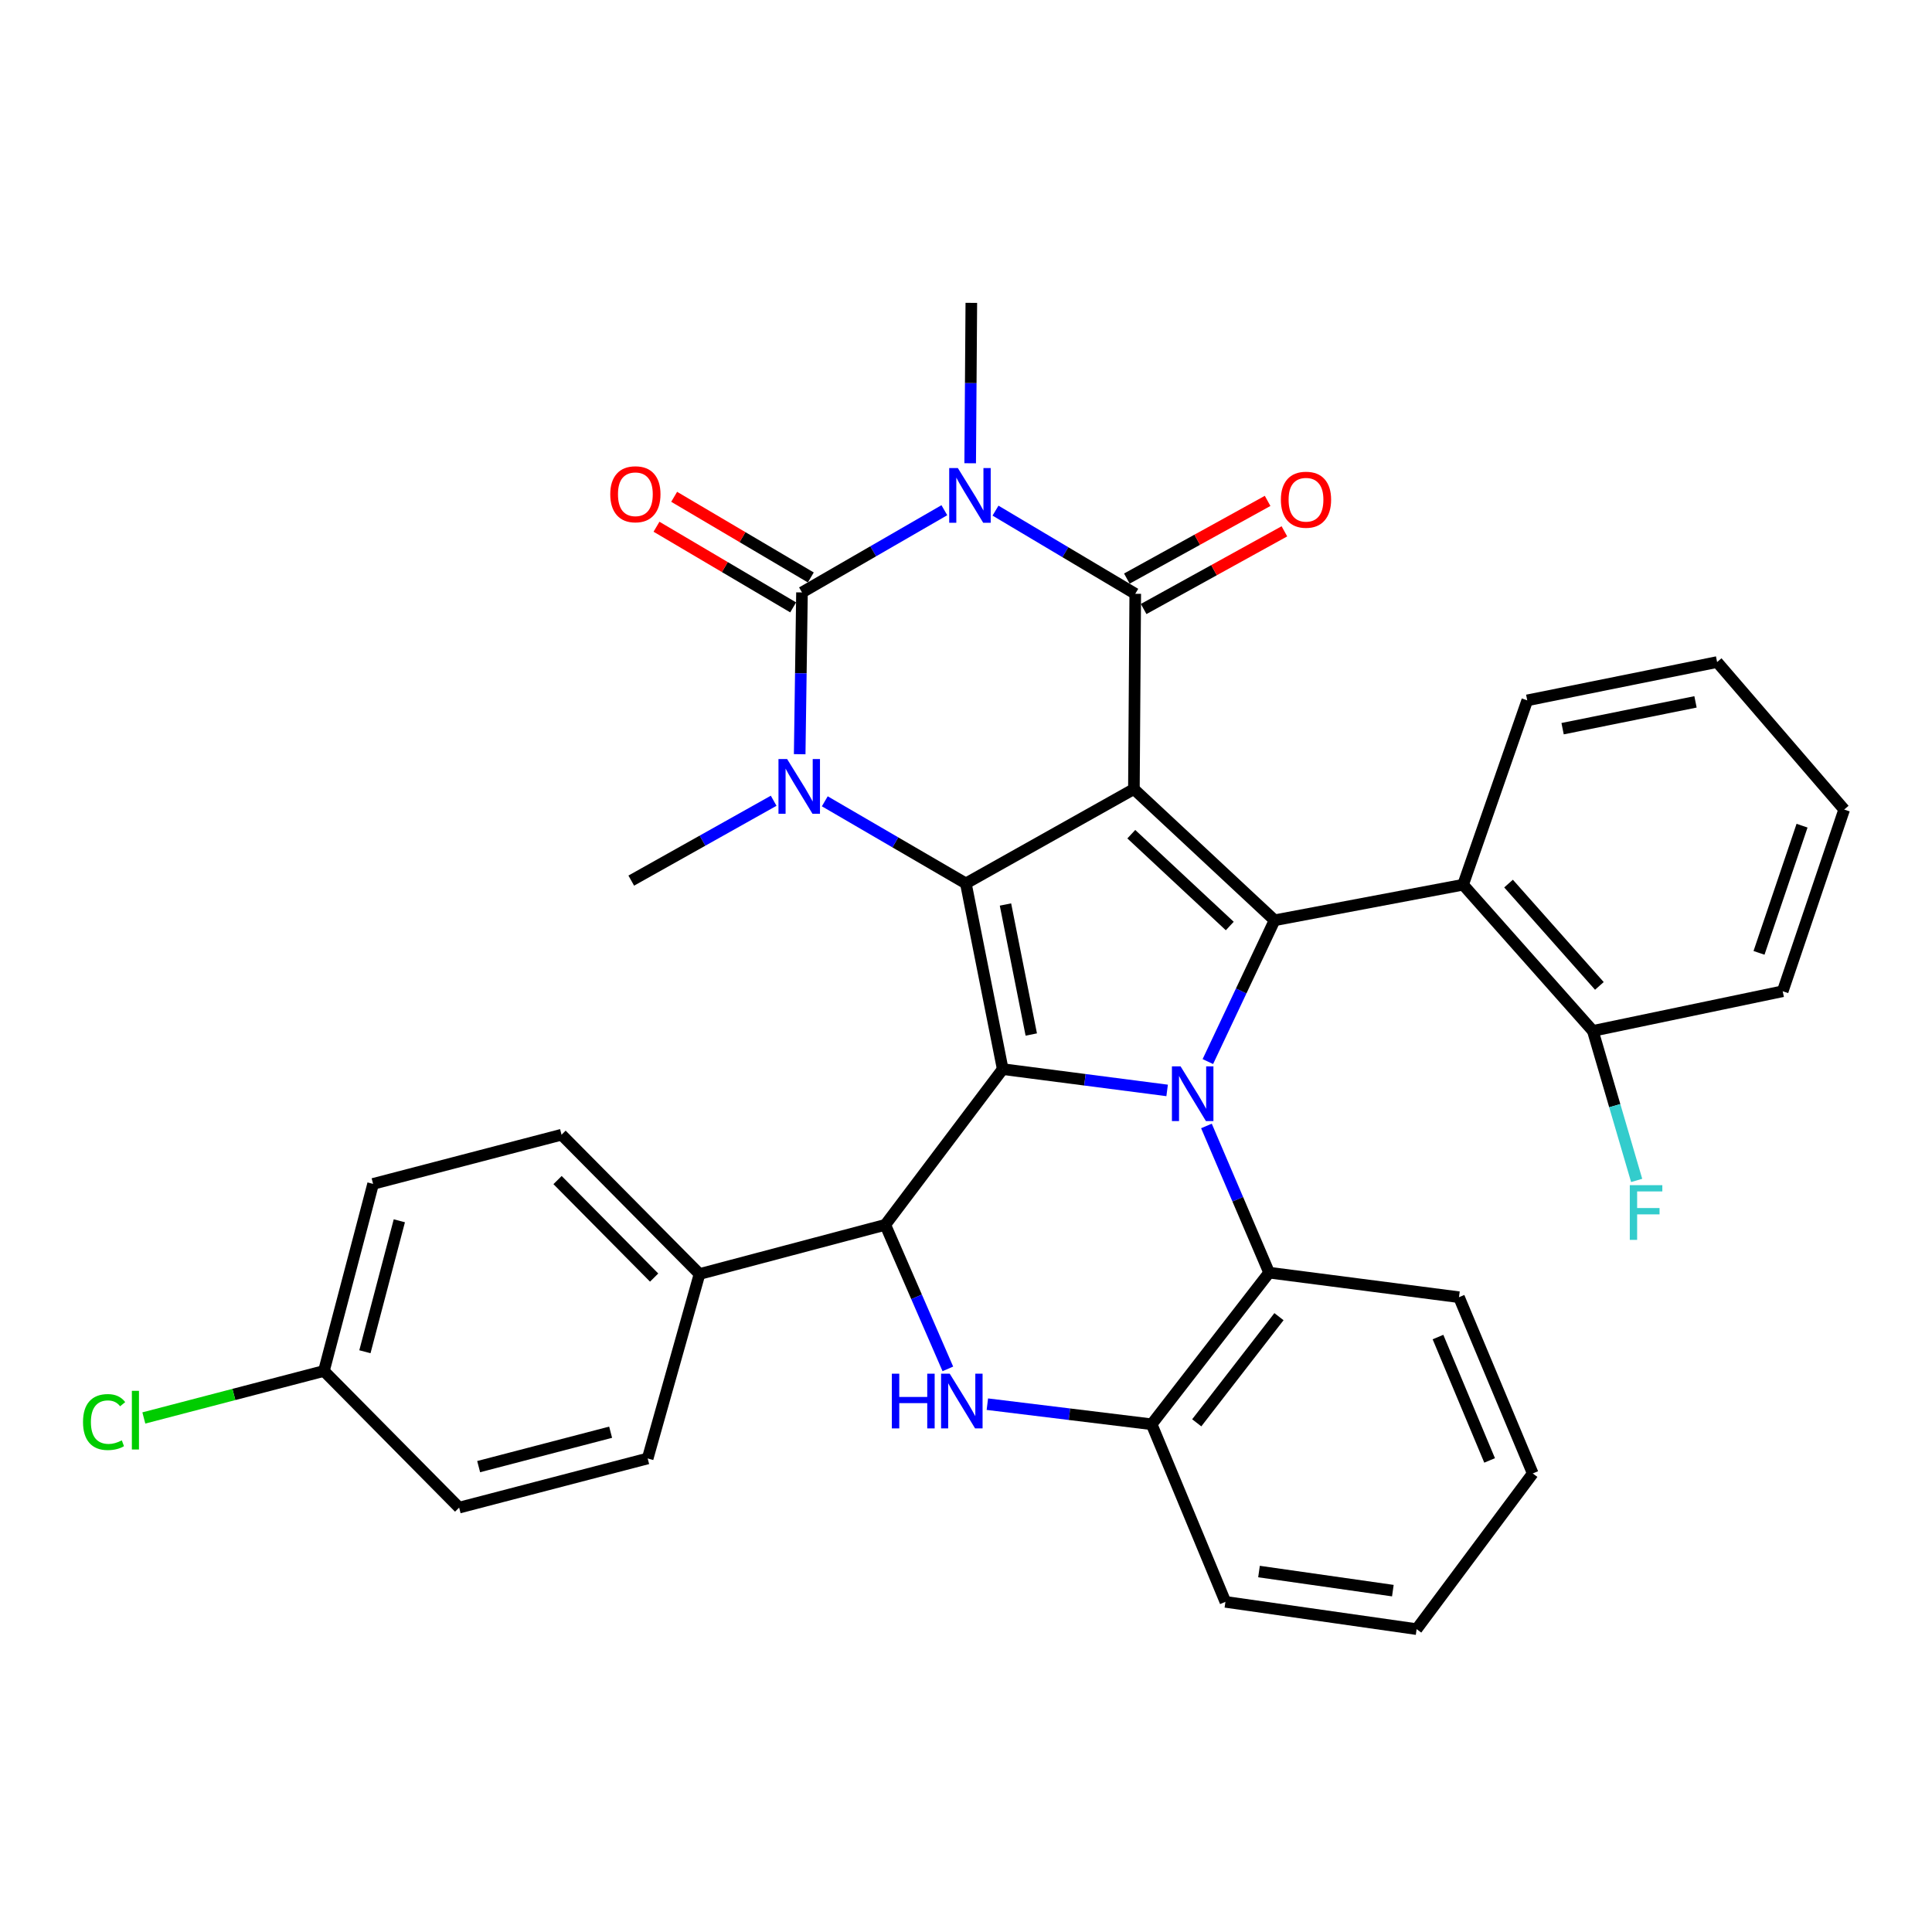 <?xml version='1.0' encoding='iso-8859-1'?>
<svg version='1.1' baseProfile='full'
              xmlns='http://www.w3.org/2000/svg'
                      xmlns:rdkit='http://www.rdkit.org/xml'
                      xmlns:xlink='http://www.w3.org/1999/xlink'
                  xml:space='preserve'
width='1000px' height='1000px' viewBox='0 0 1000 1000'>
<!-- END OF HEADER -->
<rect style='opacity:1.0;fill:#FFFFFF;stroke:none' width='1000' height='1000' x='0' y='0'> </rect>
<path class='bond-0' d='M 586.906,408.435 L 499.927,457.26' style='fill:none;fill-rule:evenodd;stroke:#000000;stroke-width:6px;stroke-linecap:butt;stroke-linejoin:miter;stroke-opacity:1' />
<path class='bond-4' d='M 586.906,408.435 L 659.714,476.337' style='fill:none;fill-rule:evenodd;stroke:#000000;stroke-width:6px;stroke-linecap:butt;stroke-linejoin:miter;stroke-opacity:1' />
<path class='bond-4' d='M 585.559,431.775 L 636.525,479.306' style='fill:none;fill-rule:evenodd;stroke:#000000;stroke-width:6px;stroke-linecap:butt;stroke-linejoin:miter;stroke-opacity:1' />
<path class='bond-5' d='M 586.906,408.435 L 587.605,307.346' style='fill:none;fill-rule:evenodd;stroke:#000000;stroke-width:6px;stroke-linecap:butt;stroke-linejoin:miter;stroke-opacity:1' />
<path class='bond-1' d='M 499.927,457.26 L 519.004,553.382' style='fill:none;fill-rule:evenodd;stroke:#000000;stroke-width:6px;stroke-linecap:butt;stroke-linejoin:miter;stroke-opacity:1' />
<path class='bond-1' d='M 520.432,468.177 L 533.785,535.462' style='fill:none;fill-rule:evenodd;stroke:#000000;stroke-width:6px;stroke-linecap:butt;stroke-linejoin:miter;stroke-opacity:1' />
<path class='bond-7' d='M 499.927,457.26 L 463.42,436.006' style='fill:none;fill-rule:evenodd;stroke:#000000;stroke-width:6px;stroke-linecap:butt;stroke-linejoin:miter;stroke-opacity:1' />
<path class='bond-7' d='M 463.42,436.006 L 426.913,414.751' style='fill:none;fill-rule:evenodd;stroke:#0000FF;stroke-width:6px;stroke-linecap:butt;stroke-linejoin:miter;stroke-opacity:1' />
<path class='bond-8' d='M 519.004,553.382 L 458.217,633.965' style='fill:none;fill-rule:evenodd;stroke:#000000;stroke-width:6px;stroke-linecap:butt;stroke-linejoin:miter;stroke-opacity:1' />
<path class='bond-34' d='M 519.004,553.382 L 561.555,558.892' style='fill:none;fill-rule:evenodd;stroke:#000000;stroke-width:6px;stroke-linecap:butt;stroke-linejoin:miter;stroke-opacity:1' />
<path class='bond-34' d='M 561.555,558.892 L 604.106,564.402' style='fill:none;fill-rule:evenodd;stroke:#0000FF;stroke-width:6px;stroke-linecap:butt;stroke-linejoin:miter;stroke-opacity:1' />
<path class='bond-2' d='M 625.182,549.471 L 642.448,512.904' style='fill:none;fill-rule:evenodd;stroke:#0000FF;stroke-width:6px;stroke-linecap:butt;stroke-linejoin:miter;stroke-opacity:1' />
<path class='bond-2' d='M 642.448,512.904 L 659.714,476.337' style='fill:none;fill-rule:evenodd;stroke:#000000;stroke-width:6px;stroke-linecap:butt;stroke-linejoin:miter;stroke-opacity:1' />
<path class='bond-11' d='M 624.451,582.791 L 640.673,620.754' style='fill:none;fill-rule:evenodd;stroke:#0000FF;stroke-width:6px;stroke-linecap:butt;stroke-linejoin:miter;stroke-opacity:1' />
<path class='bond-11' d='M 640.673,620.754 L 656.896,658.718' style='fill:none;fill-rule:evenodd;stroke:#000000;stroke-width:6px;stroke-linecap:butt;stroke-linejoin:miter;stroke-opacity:1' />
<path class='bond-3' d='M 515.275,264.305 L 551.44,285.825' style='fill:none;fill-rule:evenodd;stroke:#0000FF;stroke-width:6px;stroke-linecap:butt;stroke-linejoin:miter;stroke-opacity:1' />
<path class='bond-3' d='M 551.44,285.825 L 587.605,307.346' style='fill:none;fill-rule:evenodd;stroke:#000000;stroke-width:6px;stroke-linecap:butt;stroke-linejoin:miter;stroke-opacity:1' />
<path class='bond-6' d='M 488.796,264.084 L 451.952,285.36' style='fill:none;fill-rule:evenodd;stroke:#0000FF;stroke-width:6px;stroke-linecap:butt;stroke-linejoin:miter;stroke-opacity:1' />
<path class='bond-6' d='M 451.952,285.36 L 415.107,306.637' style='fill:none;fill-rule:evenodd;stroke:#000000;stroke-width:6px;stroke-linecap:butt;stroke-linejoin:miter;stroke-opacity:1' />
<path class='bond-17' d='M 502.164,239.781 L 502.46,198.272' style='fill:none;fill-rule:evenodd;stroke:#0000FF;stroke-width:6px;stroke-linecap:butt;stroke-linejoin:miter;stroke-opacity:1' />
<path class='bond-17' d='M 502.46,198.272 L 502.755,156.763' style='fill:none;fill-rule:evenodd;stroke:#000000;stroke-width:6px;stroke-linecap:butt;stroke-linejoin:miter;stroke-opacity:1' />
<path class='bond-10' d='M 659.714,476.337 L 757.295,457.93' style='fill:none;fill-rule:evenodd;stroke:#000000;stroke-width:6px;stroke-linecap:butt;stroke-linejoin:miter;stroke-opacity:1' />
<path class='bond-15' d='M 591.951,315.22 L 628.378,295.116' style='fill:none;fill-rule:evenodd;stroke:#000000;stroke-width:6px;stroke-linecap:butt;stroke-linejoin:miter;stroke-opacity:1' />
<path class='bond-15' d='M 628.378,295.116 L 664.805,275.012' style='fill:none;fill-rule:evenodd;stroke:#FF0000;stroke-width:6px;stroke-linecap:butt;stroke-linejoin:miter;stroke-opacity:1' />
<path class='bond-15' d='M 583.259,299.472 L 619.686,279.368' style='fill:none;fill-rule:evenodd;stroke:#000000;stroke-width:6px;stroke-linecap:butt;stroke-linejoin:miter;stroke-opacity:1' />
<path class='bond-15' d='M 619.686,279.368 L 656.113,259.264' style='fill:none;fill-rule:evenodd;stroke:#FF0000;stroke-width:6px;stroke-linecap:butt;stroke-linejoin:miter;stroke-opacity:1' />
<path class='bond-13' d='M 419.678,298.891 L 384.31,278.019' style='fill:none;fill-rule:evenodd;stroke:#000000;stroke-width:6px;stroke-linecap:butt;stroke-linejoin:miter;stroke-opacity:1' />
<path class='bond-13' d='M 384.31,278.019 L 348.943,257.147' style='fill:none;fill-rule:evenodd;stroke:#FF0000;stroke-width:6px;stroke-linecap:butt;stroke-linejoin:miter;stroke-opacity:1' />
<path class='bond-13' d='M 410.536,314.382 L 375.169,293.51' style='fill:none;fill-rule:evenodd;stroke:#000000;stroke-width:6px;stroke-linecap:butt;stroke-linejoin:miter;stroke-opacity:1' />
<path class='bond-13' d='M 375.169,293.51 L 339.801,272.638' style='fill:none;fill-rule:evenodd;stroke:#FF0000;stroke-width:6px;stroke-linecap:butt;stroke-linejoin:miter;stroke-opacity:1' />
<path class='bond-35' d='M 415.107,306.637 L 414.511,348.506' style='fill:none;fill-rule:evenodd;stroke:#000000;stroke-width:6px;stroke-linecap:butt;stroke-linejoin:miter;stroke-opacity:1' />
<path class='bond-35' d='M 414.511,348.506 L 413.916,390.375' style='fill:none;fill-rule:evenodd;stroke:#0000FF;stroke-width:6px;stroke-linecap:butt;stroke-linejoin:miter;stroke-opacity:1' />
<path class='bond-20' d='M 400.446,414.466 L 363.593,435.134' style='fill:none;fill-rule:evenodd;stroke:#0000FF;stroke-width:6px;stroke-linecap:butt;stroke-linejoin:miter;stroke-opacity:1' />
<path class='bond-20' d='M 363.593,435.134 L 326.74,455.801' style='fill:none;fill-rule:evenodd;stroke:#000000;stroke-width:6px;stroke-linecap:butt;stroke-linejoin:miter;stroke-opacity:1' />
<path class='bond-9' d='M 458.217,633.965 L 474.412,671.25' style='fill:none;fill-rule:evenodd;stroke:#000000;stroke-width:6px;stroke-linecap:butt;stroke-linejoin:miter;stroke-opacity:1' />
<path class='bond-9' d='M 474.412,671.25 L 490.608,708.534' style='fill:none;fill-rule:evenodd;stroke:#0000FF;stroke-width:6px;stroke-linecap:butt;stroke-linejoin:miter;stroke-opacity:1' />
<path class='bond-14' d='M 458.217,633.965 L 362.075,659.427' style='fill:none;fill-rule:evenodd;stroke:#000000;stroke-width:6px;stroke-linecap:butt;stroke-linejoin:miter;stroke-opacity:1' />
<path class='bond-36' d='M 511.053,726.798 L 553.571,732' style='fill:none;fill-rule:evenodd;stroke:#0000FF;stroke-width:6px;stroke-linecap:butt;stroke-linejoin:miter;stroke-opacity:1' />
<path class='bond-36' d='M 553.571,732 L 596.089,737.202' style='fill:none;fill-rule:evenodd;stroke:#000000;stroke-width:6px;stroke-linecap:butt;stroke-linejoin:miter;stroke-opacity:1' />
<path class='bond-16' d='M 757.295,457.93 L 824.458,533.596' style='fill:none;fill-rule:evenodd;stroke:#000000;stroke-width:6px;stroke-linecap:butt;stroke-linejoin:miter;stroke-opacity:1' />
<path class='bond-16' d='M 780.822,457.339 L 827.836,510.306' style='fill:none;fill-rule:evenodd;stroke:#000000;stroke-width:6px;stroke-linecap:butt;stroke-linejoin:miter;stroke-opacity:1' />
<path class='bond-26' d='M 757.295,457.93 L 790.502,362.507' style='fill:none;fill-rule:evenodd;stroke:#000000;stroke-width:6px;stroke-linecap:butt;stroke-linejoin:miter;stroke-opacity:1' />
<path class='bond-12' d='M 656.896,658.718 L 596.089,737.202' style='fill:none;fill-rule:evenodd;stroke:#000000;stroke-width:6px;stroke-linecap:butt;stroke-linejoin:miter;stroke-opacity:1' />
<path class='bond-12' d='M 661.994,681.507 L 619.429,736.446' style='fill:none;fill-rule:evenodd;stroke:#000000;stroke-width:6px;stroke-linecap:butt;stroke-linejoin:miter;stroke-opacity:1' />
<path class='bond-27' d='M 656.896,658.718 L 755.167,671.429' style='fill:none;fill-rule:evenodd;stroke:#000000;stroke-width:6px;stroke-linecap:butt;stroke-linejoin:miter;stroke-opacity:1' />
<path class='bond-28' d='M 596.089,737.202 L 634.272,829.117' style='fill:none;fill-rule:evenodd;stroke:#000000;stroke-width:6px;stroke-linecap:butt;stroke-linejoin:miter;stroke-opacity:1' />
<path class='bond-18' d='M 362.075,659.427 L 290.655,587.328' style='fill:none;fill-rule:evenodd;stroke:#000000;stroke-width:6px;stroke-linecap:butt;stroke-linejoin:miter;stroke-opacity:1' />
<path class='bond-18' d='M 338.583,661.271 L 288.589,610.802' style='fill:none;fill-rule:evenodd;stroke:#000000;stroke-width:6px;stroke-linecap:butt;stroke-linejoin:miter;stroke-opacity:1' />
<path class='bond-19' d='M 362.075,659.427 L 335.234,754.9' style='fill:none;fill-rule:evenodd;stroke:#000000;stroke-width:6px;stroke-linecap:butt;stroke-linejoin:miter;stroke-opacity:1' />
<path class='bond-22' d='M 824.458,533.596 L 835.795,572.294' style='fill:none;fill-rule:evenodd;stroke:#000000;stroke-width:6px;stroke-linecap:butt;stroke-linejoin:miter;stroke-opacity:1' />
<path class='bond-22' d='M 835.795,572.294 L 847.132,610.991' style='fill:none;fill-rule:evenodd;stroke:#33CCCC;stroke-width:6px;stroke-linecap:butt;stroke-linejoin:miter;stroke-opacity:1' />
<path class='bond-29' d='M 824.458,533.596 L 922.728,513.071' style='fill:none;fill-rule:evenodd;stroke:#000000;stroke-width:6px;stroke-linecap:butt;stroke-linejoin:miter;stroke-opacity:1' />
<path class='bond-24' d='M 290.655,587.328 L 193.114,612.78' style='fill:none;fill-rule:evenodd;stroke:#000000;stroke-width:6px;stroke-linecap:butt;stroke-linejoin:miter;stroke-opacity:1' />
<path class='bond-23' d='M 335.234,754.9 L 237.653,780.342' style='fill:none;fill-rule:evenodd;stroke:#000000;stroke-width:6px;stroke-linecap:butt;stroke-linejoin:miter;stroke-opacity:1' />
<path class='bond-23' d='M 316.059,741.31 L 247.752,759.12' style='fill:none;fill-rule:evenodd;stroke:#000000;stroke-width:6px;stroke-linecap:butt;stroke-linejoin:miter;stroke-opacity:1' />
<path class='bond-21' d='M 167.662,709.612 L 237.653,780.342' style='fill:none;fill-rule:evenodd;stroke:#000000;stroke-width:6px;stroke-linecap:butt;stroke-linejoin:miter;stroke-opacity:1' />
<path class='bond-25' d='M 167.662,709.612 L 121.057,721.774' style='fill:none;fill-rule:evenodd;stroke:#000000;stroke-width:6px;stroke-linecap:butt;stroke-linejoin:miter;stroke-opacity:1' />
<path class='bond-25' d='M 121.057,721.774 L 74.452,733.936' style='fill:none;fill-rule:evenodd;stroke:#00CC00;stroke-width:6px;stroke-linecap:butt;stroke-linejoin:miter;stroke-opacity:1' />
<path class='bond-39' d='M 167.662,709.612 L 193.114,612.78' style='fill:none;fill-rule:evenodd;stroke:#000000;stroke-width:6px;stroke-linecap:butt;stroke-linejoin:miter;stroke-opacity:1' />
<path class='bond-39' d='M 188.877,699.66 L 206.693,631.877' style='fill:none;fill-rule:evenodd;stroke:#000000;stroke-width:6px;stroke-linecap:butt;stroke-linejoin:miter;stroke-opacity:1' />
<path class='bond-30' d='M 790.502,362.507 L 888.772,342.681' style='fill:none;fill-rule:evenodd;stroke:#000000;stroke-width:6px;stroke-linecap:butt;stroke-linejoin:miter;stroke-opacity:1' />
<path class='bond-30' d='M 808.799,377.165 L 877.589,363.287' style='fill:none;fill-rule:evenodd;stroke:#000000;stroke-width:6px;stroke-linecap:butt;stroke-linejoin:miter;stroke-opacity:1' />
<path class='bond-31' d='M 755.167,671.429 L 793.34,762.654' style='fill:none;fill-rule:evenodd;stroke:#000000;stroke-width:6px;stroke-linecap:butt;stroke-linejoin:miter;stroke-opacity:1' />
<path class='bond-31' d='M 744.299,692.056 L 771.02,755.914' style='fill:none;fill-rule:evenodd;stroke:#000000;stroke-width:6px;stroke-linecap:butt;stroke-linejoin:miter;stroke-opacity:1' />
<path class='bond-38' d='M 634.272,829.117 L 733.242,843.237' style='fill:none;fill-rule:evenodd;stroke:#000000;stroke-width:6px;stroke-linecap:butt;stroke-linejoin:miter;stroke-opacity:1' />
<path class='bond-38' d='M 651.658,813.428 L 720.937,823.312' style='fill:none;fill-rule:evenodd;stroke:#000000;stroke-width:6px;stroke-linecap:butt;stroke-linejoin:miter;stroke-opacity:1' />
<path class='bond-37' d='M 922.728,513.071 L 954.545,419.027' style='fill:none;fill-rule:evenodd;stroke:#000000;stroke-width:6px;stroke-linecap:butt;stroke-linejoin:miter;stroke-opacity:1' />
<path class='bond-37' d='M 910.462,493.2 L 932.734,427.369' style='fill:none;fill-rule:evenodd;stroke:#000000;stroke-width:6px;stroke-linecap:butt;stroke-linejoin:miter;stroke-opacity:1' />
<path class='bond-33' d='M 888.772,342.681 L 954.545,419.027' style='fill:none;fill-rule:evenodd;stroke:#000000;stroke-width:6px;stroke-linecap:butt;stroke-linejoin:miter;stroke-opacity:1' />
<path class='bond-32' d='M 793.34,762.654 L 733.242,843.237' style='fill:none;fill-rule:evenodd;stroke:#000000;stroke-width:6px;stroke-linecap:butt;stroke-linejoin:miter;stroke-opacity:1' />
<path  class='atom-3' d='M 611.064 551.953
L 620.344 566.953
Q 621.264 568.433, 622.744 571.113
Q 624.224 573.793, 624.304 573.953
L 624.304 551.953
L 628.064 551.953
L 628.064 580.273
L 624.184 580.273
L 614.224 563.873
Q 613.064 561.953, 611.824 559.753
Q 610.624 557.553, 610.264 556.873
L 610.264 580.273
L 606.584 580.273
L 606.584 551.953
L 611.064 551.953
' fill='#0000FF'/>
<path  class='atom-4' d='M 495.786 242.272
L 505.066 257.272
Q 505.986 258.752, 507.466 261.432
Q 508.946 264.112, 509.026 264.272
L 509.026 242.272
L 512.786 242.272
L 512.786 270.592
L 508.906 270.592
L 498.946 254.192
Q 497.786 252.272, 496.546 250.072
Q 495.346 247.872, 494.986 247.192
L 494.986 270.592
L 491.306 270.592
L 491.306 242.272
L 495.786 242.272
' fill='#0000FF'/>
<path  class='atom-8' d='M 407.418 392.886
L 416.698 407.886
Q 417.618 409.366, 419.098 412.046
Q 420.578 414.726, 420.658 414.886
L 420.658 392.886
L 424.418 392.886
L 424.418 421.206
L 420.538 421.206
L 410.578 404.806
Q 409.418 402.886, 408.178 400.686
Q 406.978 398.486, 406.618 397.806
L 406.618 421.206
L 402.938 421.206
L 402.938 392.886
L 407.418 392.886
' fill='#0000FF'/>
<path  class='atom-10' d='M 461.619 711.021
L 465.459 711.021
L 465.459 723.061
L 479.939 723.061
L 479.939 711.021
L 483.779 711.021
L 483.779 739.341
L 479.939 739.341
L 479.939 726.261
L 465.459 726.261
L 465.459 739.341
L 461.619 739.341
L 461.619 711.021
' fill='#0000FF'/>
<path  class='atom-10' d='M 491.579 711.021
L 500.859 726.021
Q 501.779 727.501, 503.259 730.181
Q 504.739 732.861, 504.819 733.021
L 504.819 711.021
L 508.579 711.021
L 508.579 739.341
L 504.699 739.341
L 494.739 722.941
Q 493.579 721.021, 492.339 718.821
Q 491.139 716.621, 490.779 715.941
L 490.779 739.341
L 487.099 739.341
L 487.099 711.021
L 491.579 711.021
' fill='#0000FF'/>
<path  class='atom-14' d='M 315.868 255.823
Q 315.868 249.023, 319.228 245.223
Q 322.588 241.423, 328.868 241.423
Q 335.148 241.423, 338.508 245.223
Q 341.868 249.023, 341.868 255.823
Q 341.868 262.703, 338.468 266.623
Q 335.068 270.503, 328.868 270.503
Q 322.628 270.503, 319.228 266.623
Q 315.868 262.743, 315.868 255.823
M 328.868 267.303
Q 333.188 267.303, 335.508 264.423
Q 337.868 261.503, 337.868 255.823
Q 337.868 250.263, 335.508 247.463
Q 333.188 244.623, 328.868 244.623
Q 324.548 244.623, 322.188 247.423
Q 319.868 250.223, 319.868 255.823
Q 319.868 261.543, 322.188 264.423
Q 324.548 267.303, 328.868 267.303
' fill='#FF0000'/>
<path  class='atom-16' d='M 662.983 258.651
Q 662.983 251.851, 666.343 248.051
Q 669.703 244.251, 675.983 244.251
Q 682.263 244.251, 685.623 248.051
Q 688.983 251.851, 688.983 258.651
Q 688.983 265.531, 685.583 269.451
Q 682.183 273.331, 675.983 273.331
Q 669.743 273.331, 666.343 269.451
Q 662.983 265.571, 662.983 258.651
M 675.983 270.131
Q 680.303 270.131, 682.623 267.251
Q 684.983 264.331, 684.983 258.651
Q 684.983 253.091, 682.623 250.291
Q 680.303 247.451, 675.983 247.451
Q 671.663 247.451, 669.303 250.251
Q 666.983 253.051, 666.983 258.651
Q 666.983 264.371, 669.303 267.251
Q 671.663 270.131, 675.983 270.131
' fill='#FF0000'/>
<path  class='atom-23' d='M 843.578 613.44
L 860.418 613.44
L 860.418 616.68
L 847.378 616.68
L 847.378 625.28
L 858.978 625.28
L 858.978 628.56
L 847.378 628.56
L 847.378 641.76
L 843.578 641.76
L 843.578 613.44
' fill='#33CCCC'/>
<path  class='atom-26' d='M 42.971 736.054
Q 42.971 729.014, 46.251 725.334
Q 49.571 721.614, 55.851 721.614
Q 61.691 721.614, 64.811 725.734
L 62.171 727.894
Q 59.891 724.894, 55.851 724.894
Q 51.571 724.894, 49.291 727.774
Q 47.051 730.614, 47.051 736.054
Q 47.051 741.654, 49.371 744.534
Q 51.731 747.414, 56.291 747.414
Q 59.411 747.414, 63.051 745.534
L 64.171 748.534
Q 62.691 749.494, 60.451 750.054
Q 58.211 750.614, 55.731 750.614
Q 49.571 750.614, 46.251 746.854
Q 42.971 743.094, 42.971 736.054
' fill='#00CC00'/>
<path  class='atom-26' d='M 68.251 719.894
L 71.931 719.894
L 71.931 750.254
L 68.251 750.254
L 68.251 719.894
' fill='#00CC00'/>
</svg>
